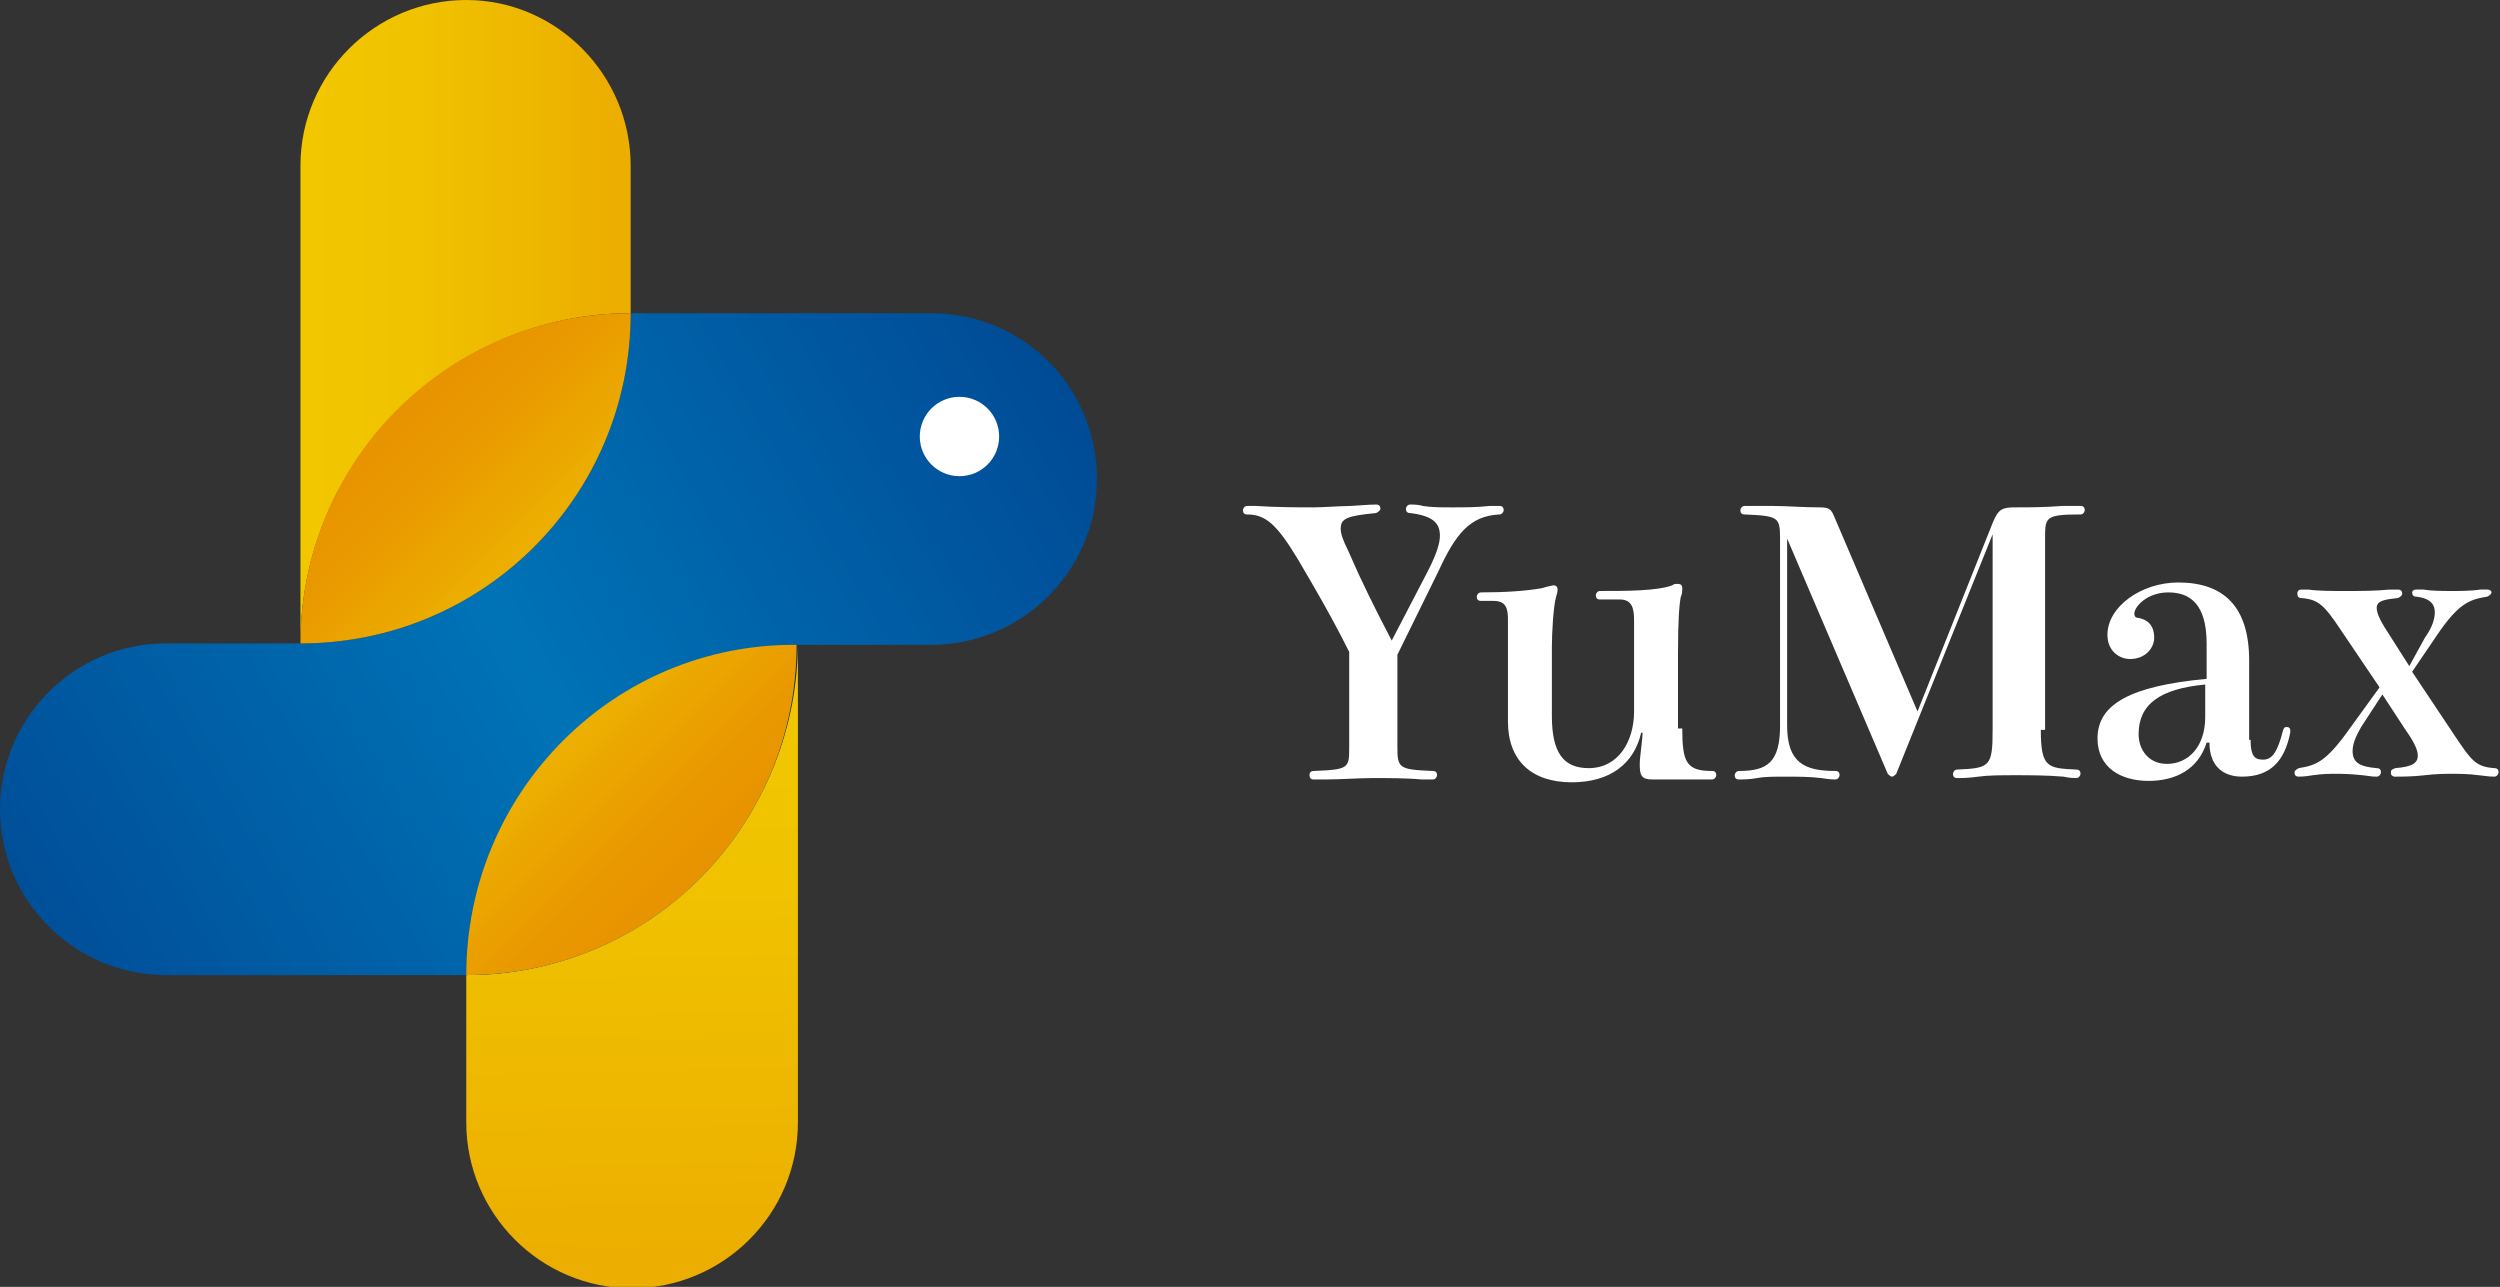 <?xml version="1.0" encoding="utf-8"?>
<!-- Generator: Adobe Illustrator 27.9.2, SVG Export Plug-In . SVG Version: 6.00 Build 0)  -->
<svg version="1.1" id="圖層_1" xmlns="http://www.w3.org/2000/svg" xmlns:xlink="http://www.w3.org/1999/xlink" x="0px" y="0px"
	 width="176.4px" height="90.8px" viewBox="0 0 176.4 90.8" style="enable-background:new 0 0 176.4 90.8;" xml:space="preserve">
<rect x="0" y="0" width="176.4" height="90.8" fill="#333333" stroke="none"/>
<style type="text/css">
	.st0{fill:#FFFFFF;}
	.st1{fill:url(#SVGID_1_);}
	.st2{fill:url(#SVGID_00000160868708066276960180000006819645304315770511_);}
	.st3{fill:url(#SVGID_00000091732135199069871330000012478387644427582647_);}
	.st4{fill:url(#SVGID_00000016775398102133124290000000587708466442878336_);}
	.st5{fill:url(#SVGID_00000139269597180373809820000002811373663726659974_);}
	.st6{fill:url(#SVGID_00000008844497895922808780000006304532470279033756_);}
</style>
<g>
	<path class="st0" d="M100.8,40.2c0.6-1.2,0.8-1.9,0.8-2.4c0-0.9-0.5-1.4-2.1-1.6c-0.2,0-0.3-0.1-0.3-0.3c0-0.1,0.1-0.3,0.3-0.3
		c0.2,0,0.6,0,0.9,0.1c0.6,0.1,1.3,0.1,2.1,0.1c0.8,0,1.7,0,2.6-0.1c0.4,0,0.6,0,0.7,0c0.2,0,0.3,0.1,0.3,0.3c0,0.1-0.1,0.3-0.3,0.3
		c-2.1,0.1-3.1,1.4-4.3,4l-2.9,5.9v6.5c0,1.5,0.1,1.6,2.5,1.7c0.2,0,0.3,0.1,0.3,0.3c0,0.1-0.1,0.3-0.3,0.3c-0.1,0-0.3,0-0.8,0
		c-1-0.1-2.4-0.1-3.4-0.1S94.5,55,93.5,55c-0.5,0-0.7,0-0.8,0c-0.2,0-0.3-0.1-0.3-0.3s0.1-0.3,0.3-0.3c2.5-0.1,2.5-0.2,2.5-1.7V46
		c-1.3-2.6-2.6-4.8-3.6-6.5c-1.5-2.5-2.3-3.2-3.6-3.2c-0.2,0-0.3-0.1-0.3-0.3c0-0.1,0.1-0.3,0.3-0.3c0.1,0,0.3,0,0.6,0
		c1.5,0.1,3.2,0.1,4.1,0.1c0.6,0,2-0.1,2.6-0.1c1.4-0.1,1.6-0.1,1.8-0.1c0.2,0,0.3,0.1,0.3,0.3c0,0.1-0.1,0.2-0.3,0.3
		c-2.1,0.2-2.5,0.4-2.5,1.1c0,0.4,0.2,0.9,0.5,1.5c1,2.3,1.8,3.9,3.1,6.4L100.8,40.2z"/>
	<path class="st0" d="M118.7,51.4c0,2.4,0.3,3,2.1,3c0.2,0,0.3,0.1,0.3,0.3c0,0.1-0.1,0.3-0.3,0.3h-4.2c-0.8,0-0.9-0.3-0.9-1.1
		c0-0.5,0.2-1.7,0.2-2.2h-0.1c-0.5,2.2-2.2,3.5-4.9,3.5c-2.8,0-4.5-1.5-4.5-4.3v-7.2c0-0.7-0.1-1.3-1-1.3h-0.9
		c-0.2,0-0.3-0.1-0.3-0.3c0-0.1,0.1-0.3,0.3-0.3c1.7,0,3.2-0.1,4.3-0.3c0.3-0.1,0.8-0.2,0.8-0.2c0.2,0,0.3,0.1,0.3,0.3
		c0,0.1,0,0.2-0.1,0.5c-0.2,0.7-0.3,2.6-0.3,3.6v4.8c0,2.6,0.8,3.7,2.6,3.7c2.1,0,3.2-1.9,3.2-4v-6.4c0-0.8-0.1-1.5-1-1.5h-1.4
		c-0.2,0-0.3-0.1-0.3-0.3c0-0.1,0.1-0.3,0.3-0.3c1.9,0,4,0,5.1-0.4c0.1-0.1,0.2-0.1,0.4-0.1c0.2,0,0.3,0.1,0.3,0.3s0,0.4-0.1,0.6
		c-0.1,0.5-0.2,1.5-0.2,4v5.3H118.7z"/>
	<path class="st0" d="M144,51.5c0,2.7,0.5,2.7,2.5,2.8c0.2,0,0.3,0.1,0.3,0.3c0,0.1-0.1,0.3-0.3,0.3c-0.1,0-0.5,0-0.9-0.1
		c-1.2-0.1-2.5-0.1-3.3-0.1c-1.1,0-2,0-2.7,0.1s-1.2,0.1-1.5,0.1c-0.2,0-0.3-0.1-0.3-0.3c0-0.1,0.1-0.3,0.3-0.3
		c2.3-0.1,2.5-0.2,2.5-2.8V37.7l-6.8,16.9c-0.1,0.1-0.2,0.2-0.3,0.2s-0.2-0.1-0.3-0.2L126.1,38v13.2c0,2.6,1.2,3.2,3.4,3.2
		c0.2,0,0.3,0.1,0.3,0.3c0,0.1-0.1,0.3-0.3,0.3c-0.1,0-0.4,0-1-0.1c-0.8-0.1-1.8-0.1-2.5-0.1c-0.8,0-1.5,0-2,0.1
		c-0.6,0.1-1,0.1-1.3,0.1c-0.2,0-0.3-0.1-0.3-0.3c0-0.1,0.1-0.3,0.3-0.3c2,0,2.9-0.6,2.9-3.2V38c0-1.5-0.1-1.6-2.5-1.7
		c-0.2,0-0.3-0.1-0.3-0.3c0-0.1,0.1-0.3,0.3-0.3c0.3,0,1,0,2,0s2.1,0.1,3.3,0.1c0.6,0,0.8,0.1,1,0.6l5.9,13.8l5.3-13.3
		c0.4-1,0.7-1.1,1.6-1.1c1,0,2,0,3.3-0.1c0.8,0,1.1,0,1.3,0s0.3,0.1,0.3,0.3c0,0.1-0.1,0.3-0.3,0.3c-2.5,0-2.5,0.2-2.5,1.7v13.5H144
		z"/>
	<path class="st0" d="M158.8,52.2c0,1.3,0.4,1.4,0.9,1.4c0.6,0,1-0.5,1.4-2.1c0.1-0.2,0.1-0.2,0.3-0.2c0.1,0,0.2,0.1,0.2,0.2v0.2
		c-0.4,2-1.4,3.1-3.4,3.1c-1.4,0-2.3-0.8-2.3-2.4h-0.2c-0.6,1.9-2.2,2.7-4.1,2.7c-1.9,0-3.6-0.9-3.6-3c0-2.4,2.3-3.7,7.7-4.2v-2.5
		c0-2.8-1.2-3.6-2.7-3.6s-2.4,1-2.4,1.5c0,0.2,0.1,0.3,0.3,0.3c0.5,0.1,1.1,0.4,1.1,1.4c0,0.7-0.6,1.5-1.7,1.5
		c-0.8,0-1.6-0.6-1.6-1.7c0-2,2.4-3.7,5-3.7c3.2,0,5,1.7,5,5.5v5.6H158.8z M155.6,48.3c-3.2,0.3-4.7,1.4-4.7,3.5
		c0,1.1,0.7,2.1,2,2.1c1.5,0,2.7-1.2,2.7-3.3V48.3z"/>
	<path class="st0" d="M171.1,45c0.5-0.7,0.7-1.3,0.7-1.8c0-0.7-0.5-1-1.3-1.1c-0.2,0-0.3-0.1-0.3-0.3c0-0.1,0.1-0.2,0.3-0.2
		c0.1,0,0.2,0,0.5,0c0.6,0.1,1.3,0.1,2.1,0.1c0.4,0,1.3,0,1.9-0.1c0.4,0,0.5,0,0.5,0c0.2,0,0.3,0.1,0.3,0.2c0,0.1-0.1,0.2-0.3,0.3
		c-1.2,0.2-2,0.4-3.6,2.8l-1.7,2.5l3,4.5c1.2,1.8,1.5,2.2,2.8,2.3c0.2,0,0.3,0.1,0.3,0.3c0,0.1-0.1,0.3-0.3,0.3s-0.3,0-1.1-0.1
		c-0.7-0.1-1.5-0.1-1.9-0.1s-1.1,0-1.9,0.1c-0.8,0.1-1.7,0.1-2.1,0.1c-0.2,0-0.3-0.1-0.3-0.3s0.1-0.2,0.3-0.3
		c1.3-0.1,1.6-0.4,1.6-0.9c0-0.4-0.3-1-0.8-1.7l-1.7-2.6l-1.5,2.3c-0.4,0.7-0.6,1.2-0.6,1.7c0,0.8,0.5,1.1,1.7,1.2
		c0.2,0,0.3,0.1,0.3,0.3c0,0.1-0.1,0.3-0.3,0.3s-0.3,0-1-0.1c-1-0.1-1.4-0.1-1.9-0.1c-0.4,0-0.9,0-1.6,0.1c-0.6,0.1-0.9,0.1-1,0.1
		c-0.2,0-0.3-0.1-0.3-0.3c0-0.1,0.1-0.2,0.3-0.3c1.2-0.2,1.9-0.4,3.6-2.8l2.1-2.9l-2.7-4c-1.2-1.8-1.6-2.2-2.8-2.3
		c-0.2,0-0.3-0.1-0.3-0.3s0.1-0.3,0.3-0.3c0.1,0,0.2,0,0.5,0c0.6,0.1,1.7,0.1,2.5,0.1c1.3,0,2.2,0,3.2-0.1c0.4,0,0.5,0,0.6,0
		c0.2,0,0.3,0.1,0.3,0.3c0,0.1-0.1,0.2-0.3,0.3c-1,0.1-1.5,0.2-1.5,0.7c0,0.4,0.3,1,0.9,1.9L170,47L171.1,45z"/>
</g>
<g>
	<linearGradient id="SVGID_1_" gradientUnits="userSpaceOnUse" x1="-0.687" y1="68.83" x2="74.401" y2="24.258">
		<stop  offset="0" style="stop-color:#004A95"/>
		<stop  offset="0.5" style="stop-color:#0073B6"/>
		<stop  offset="1" style="stop-color:#004A95"/>
	</linearGradient>
	<path class="st1" d="M65.7,22.1H44.5c0,12.9-10.4,23.3-23.3,23.3h-9.5C5.2,45.4,0,50.7,0,57.1s5.2,11.7,11.7,11.7h21.2
		c0-12.9,10.4-23.3,23.3-23.3h9.5c6.4,0,11.7-5.2,11.7-11.7S72.2,22.1,65.7,22.1z"/>
	
		<linearGradient id="SVGID_00000114043494734222240480000016093139770775196832_" gradientUnits="userSpaceOnUse" x1="3182.525" y1="-3460.464" x2="3198.192" y2="-3476.131" gradientTransform="matrix(0.707 0.707 -0.707 0.707 -4676.042 219.279)">
		<stop  offset="0" style="stop-color:#F2C800"/>
		<stop  offset="0.409" style="stop-color:#F0C200"/>
		<stop  offset="0.996" style="stop-color:#ECAF00"/>
		<stop  offset="1" style="stop-color:#ECAE00"/>
	</linearGradient>
	<path style="fill:url(#SVGID_00000114043494734222240480000016093139770775196832_);" d="M44.5,22.1l0-10.4C44.5,5.3,39.3,0,32.9,0
		c-6.4,0-11.7,5.2-11.7,11.7v10.4l0,23.3C21.2,32.6,31.7,22.1,44.5,22.1z"/>
	
		<linearGradient id="SVGID_00000163764469067284702020000018094035833409468065_" gradientUnits="userSpaceOnUse" x1="3205.02" y1="-3460.9" x2="3191.96" y2="-3460.9" gradientTransform="matrix(0.707 0.707 -0.707 0.707 -4676.042 219.279)">
		<stop  offset="0" style="stop-color:#ECAE00"/>
		<stop  offset="6.160241e-02" style="stop-color:#ECAC00"/>
		<stop  offset="0.615" style="stop-color:#E99900"/>
		<stop  offset="1" style="stop-color:#E89200"/>
	</linearGradient>
	<path style="fill:url(#SVGID_00000163764469067284702020000018094035833409468065_);" d="M44.5,22.1c-12.9,0-23.3,10.4-23.3,23.3
		C34.1,45.4,44.5,35,44.5,22.1z"/>
	
		<linearGradient id="SVGID_00000044879773304264098240000009065185017592030342_" gradientUnits="userSpaceOnUse" x1="2358.697" y1="-5068.589" x2="2327.811" y2="-5098.429" gradientTransform="matrix(-0.707 -0.707 0.707 -0.707 5296.072 -1870.509)">
		<stop  offset="0" style="stop-color:#F2C800"/>
		<stop  offset="0.409" style="stop-color:#F0C200"/>
		<stop  offset="0.996" style="stop-color:#ECAF00"/>
		<stop  offset="1" style="stop-color:#ECAE00"/>
	</linearGradient>
	<path style="fill:url(#SVGID_00000044879773304264098240000009065185017592030342_);" d="M32.9,68.8l0,10.4
		c0,6.4,5.2,11.7,11.7,11.7c6.4,0,11.7-5.2,11.7-11.7V68.8l0-23.3C56.2,58.3,45.7,68.8,32.9,68.8z"/>
	
		<linearGradient id="SVGID_00000056401768672160246620000012370589589281743508_" gradientUnits="userSpaceOnUse" x1="613.847" y1="-1730.435" x2="536.011" y2="-1685.58" gradientTransform="matrix(-1 0 0 -1 620.03 -1651.23)">
		<stop  offset="0" style="stop-color:#004EA0"/>
		<stop  offset="0.5" style="stop-color:#007AC5"/>
		<stop  offset="1" style="stop-color:#004EA0"/>
	</linearGradient>
	<path style="fill:url(#SVGID_00000056401768672160246620000012370589589281743508_);" d="M32.9,68.8c12.9,0,23.3-10.4,23.3-23.3
		C43.3,45.4,32.9,55.9,32.9,68.8z"/>
	
		<linearGradient id="SVGID_00000121991713637121582810000005440067822471898798_" gradientUnits="userSpaceOnUse" x1="2356.837" y1="-5076.484" x2="2343.777" y2="-5076.484" gradientTransform="matrix(-0.707 -0.707 0.707 -0.707 5296.072 -1870.509)">
		<stop  offset="0" style="stop-color:#ECAE00"/>
		<stop  offset="1.394987e-02" style="stop-color:#ECAE00"/>
		<stop  offset="0.605" style="stop-color:#E99900"/>
		<stop  offset="1" style="stop-color:#E89200"/>
	</linearGradient>
	<path style="fill:url(#SVGID_00000121991713637121582810000005440067822471898798_);" d="M32.9,68.8c12.9,0,23.3-10.4,23.3-23.3
		C43.3,45.4,32.9,55.9,32.9,68.8z"/>
	<circle class="st0" cx="67.7" cy="30.8" r="2.8"/>
</g>
</svg>

